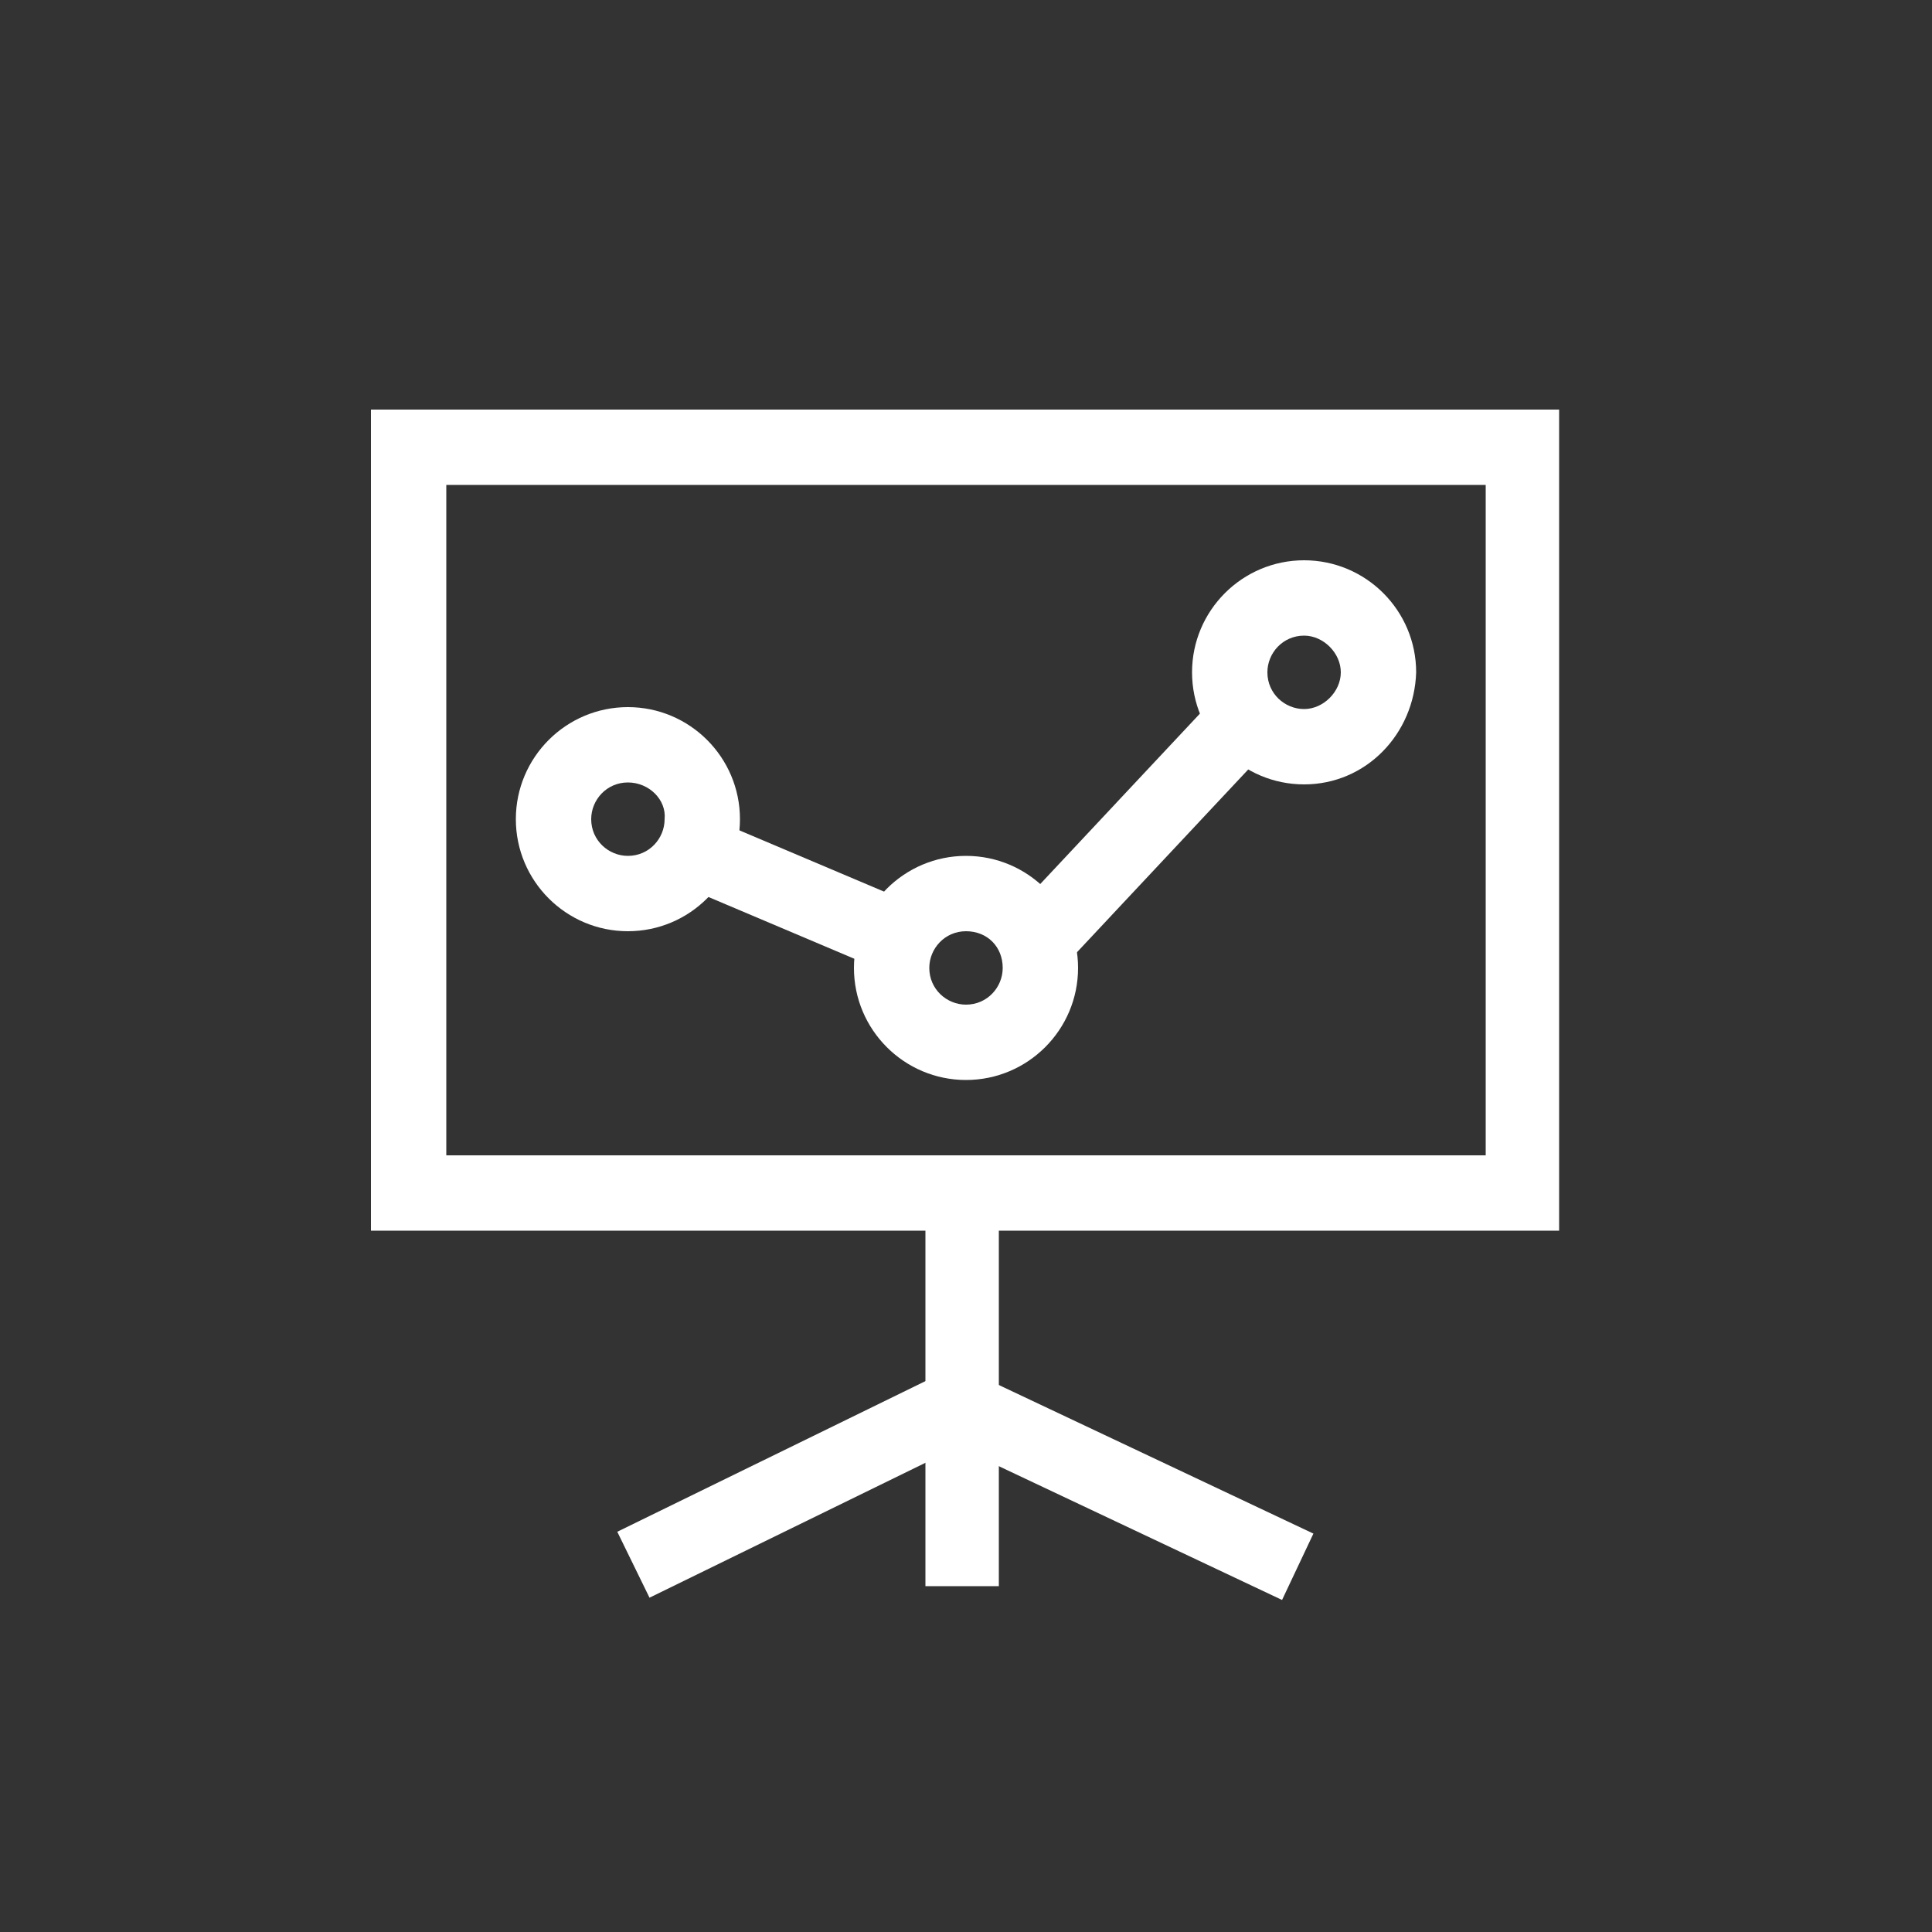 <?xml version="1.0" encoding="utf-8"?>
<!-- Generator: Adobe Illustrator 19.2.1, SVG Export Plug-In . SVG Version: 6.00 Build 0)  -->
<svg version="1.1" id="Layer_1" xmlns="http://www.w3.org/2000/svg" xmlns:xlink="http://www.w3.org/1999/xlink" x="0px" y="0px"
	 viewBox="0 0 100 100" style="enable-background:new 0 0 100 100;" xml:space="preserve">
<rect x="0" y="0" width="100" height="100" fill="#333333" stroke="none"/>
<style type="text/css">
	.st0{fill:#FFFFFF;}
</style>
<g>
	<g>
		<rect x="51.4" y="41" transform="matrix(0.684 -0.73 0.73 0.684 -12.613 56.695)" class="st0" width="15.4" height="3.8"/>
		
			<rect x="39.3" y="40.5" transform="matrix(0.39 -0.921 0.921 0.39 -17.445 66.199)" class="st0" width="3.8" height="11.6"/>
		<g>
			<path class="st0" d="M67.5,40.6c-3.2,0-5.8-2.6-5.8-5.8c0-3.2,2.6-5.8,5.8-5.8s5.8,2.6,5.8,5.8C73.2,38,70.7,40.6,67.5,40.6
				 M67.5,32.9c-1.1,0-1.9,0.9-1.9,1.9c0,1.1,0.9,1.9,1.9,1.9s1.9-0.9,1.9-1.9C69.4,33.8,68.5,32.9,67.5,32.9"/>
			<path class="st0" d="M50,55.9c-3.2,0-5.8-2.6-5.8-5.8c0-3.2,2.6-5.8,5.8-5.8c3.2,0,5.8,2.6,5.8,5.8C55.8,53.3,53.2,55.9,50,55.9
				 M50,48.2c-1.1,0-1.9,0.9-1.9,1.9c0,1.1,0.9,1.9,1.9,1.9c1.1,0,1.9-0.9,1.9-1.9C51.9,49,51.1,48.2,50,48.2"/>
			<path class="st0" d="M32.5,48.2c-3.2,0-5.8-2.6-5.8-5.8c0-3.2,2.6-5.8,5.8-5.8c3.2,0,5.8,2.6,5.8,5.8
				C38.3,45.6,35.7,48.2,32.5,48.2 M32.5,40.5c-1.1,0-1.9,0.9-1.9,1.9c0,1.1,0.9,1.9,1.9,1.9c1.1,0,1.9-0.9,1.9-1.9
				C34.5,41.4,33.6,40.5,32.5,40.5"/>
			<path class="st0" d="M80.8,63.7H19.2V21.2h61.5V63.7z M23.1,59.8h53.8V25.1H23.1V59.8z"/>
			<rect x="47.9" y="62.7" class="st0" width="3.8" height="19.4"/>
			<rect x="57" y="68" transform="matrix(0.427 -0.904 0.904 0.427 -35.995 97.492)" class="st0" width="3.8" height="18.3"/>
			
				<rect x="31.9" y="75.1" transform="matrix(0.898 -0.439 0.439 0.898 -29.665 25.848)" class="st0" width="18.3" height="3.8"/>
		</g>
	</g>
</g>
</svg>
